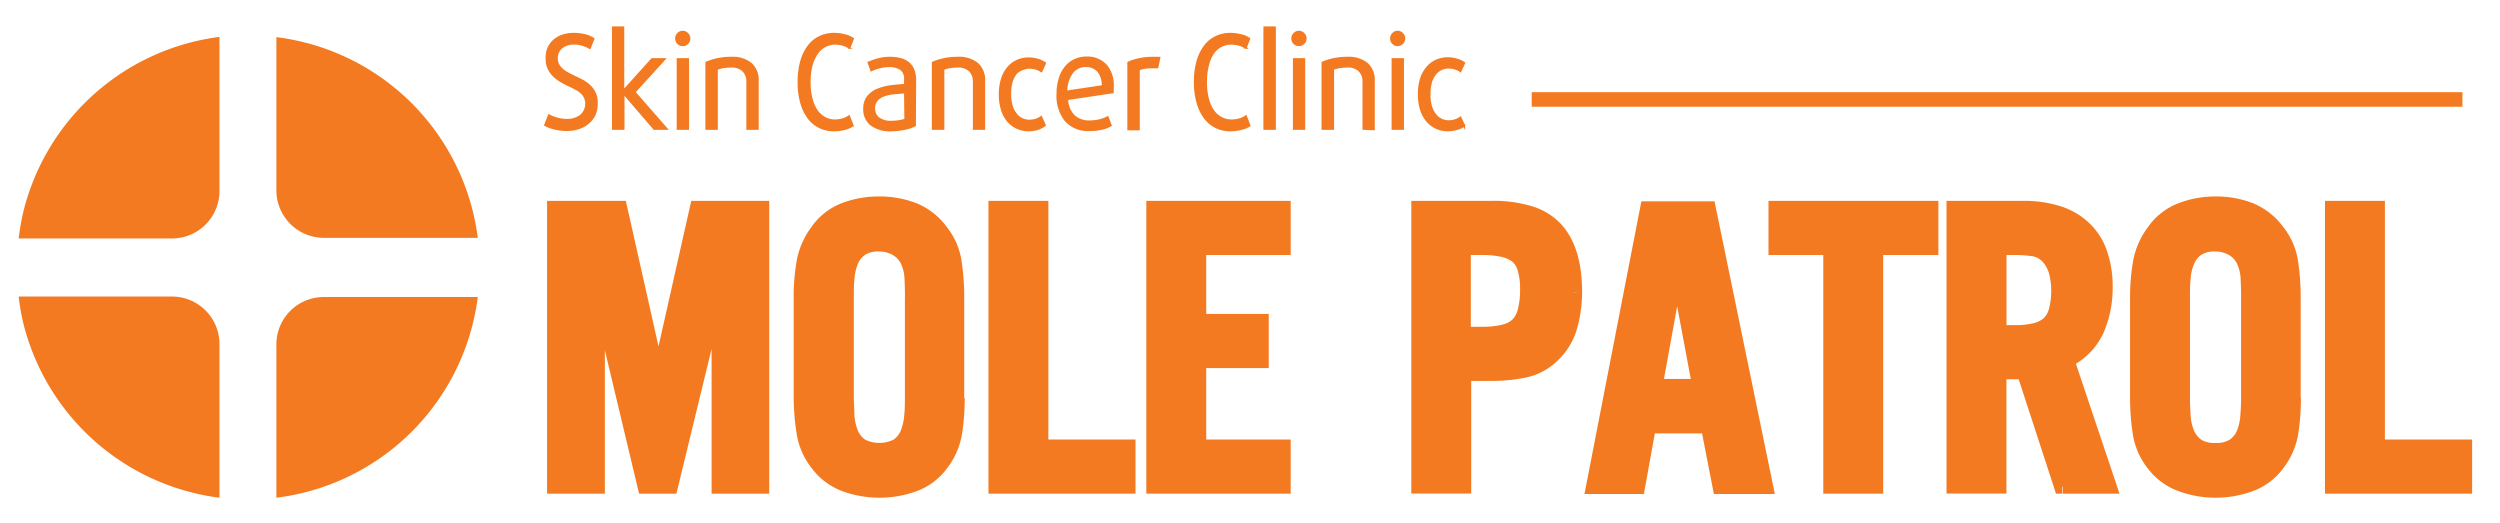 <svg id="a37a6ed2-ca83-4b18-a017-e39007a37c10" data-name="Layer 1" xmlns="http://www.w3.org/2000/svg" xmlns:xlink="http://www.w3.org/1999/xlink" viewBox="0 0 307.55 64.29"><defs><clipPath id="a0221d44-5a93-4352-83db-d5493b6919cf"><rect x="-21.57" y="-24.5" width="340.16" height="113.39" fill="none"/></clipPath></defs><title>mole-patrol-logo-orange</title><g clip-path="url(#a0221d44-5a93-4352-83db-d5493b6919cf)"><path d="M27,4.57V23.5a5.85,5.85,0,0,1-5.84,5.84H2.3A27.43,27.43,0,0,1,3,25.54a28.58,28.58,0,0,1,24-21" fill="#f37a20" fill-rule="evenodd"/><path d="M58.77,29.26H39.83A5.85,5.85,0,0,1,34,23.42V4.57A28.52,28.52,0,0,1,58.54,27.73l.06.25v.14a9.84,9.84,0,0,1,.17,1.14" fill="#f37a20" fill-rule="evenodd"/><path d="M27,61.23V42.32a5.85,5.85,0,0,0-5.84-5.84H2.3c.11,1,.28,2,.48,2.92A28.58,28.58,0,0,0,27,61.23" fill="#f37a20" fill-rule="evenodd"/><path d="M58.77,36.54H39.83A5.83,5.83,0,0,0,34,42.38V61.23A28.49,28.49,0,0,0,58.54,38.07a.77.77,0,0,0,.06-.28v-.11a9,9,0,0,0,.17-1.14" fill="#f37a20" fill-rule="evenodd"/><rect x="188.43" y="11.34" width="114.5" height="1.79" fill="#f37a20"/><polygon points="88.53 59.84 88.53 34.67 82.41 59.84 79.42 59.84 73.42 34.67 73.42 59.84 68.29 59.84 68.29 25.59 76.18 25.59 81 47.11 85.85 25.59 93.64 25.59 93.64 59.84 88.53 59.84" fill="#f37a20"/><polygon points="88.53 59.84 89.53 59.84 89.53 26.42 81.61 58.96 80.22 58.96 72.43 26.25 72.43 58.96 69.28 58.96 69.28 26.48 75.36 26.48 81 51.6 86.67 26.48 92.65 26.48 92.65 58.96 88.53 58.96 88.53 59.84 89.53 59.84 88.53 59.84 88.53 60.73 94.63 60.73 94.63 24.71 85.04 24.71 81.01 42.61 76.99 24.71 67.3 24.71 67.3 60.73 74.41 60.73 74.41 43.09 78.62 60.73 83.21 60.73 87.54 42.92 87.54 60.73 88.53 60.73 88.53 59.84" fill="#f37a20"/><path d="M117.64,49a29.07,29.07,0,0,1-.31,4.24,8.71,8.71,0,0,1-1.66,3.86,7.28,7.28,0,0,1-3.33,2.55,12.26,12.26,0,0,1-8.39,0,7.35,7.35,0,0,1-3.34-2.55,8.1,8.1,0,0,1-1.67-3.86A27.61,27.61,0,0,1,98.62,49V36.48A25.48,25.48,0,0,1,99,32.26a8.87,8.87,0,0,1,1.65-3.83,7.09,7.09,0,0,1,3.32-2.57,11.77,11.77,0,0,1,4.21-.77,11.4,11.4,0,0,1,4.2.77,7.64,7.64,0,0,1,3.33,2.57,8.07,8.07,0,0,1,1.66,3.83,30,30,0,0,1,.31,4.22Zm-5.37-12.38c0-.79,0-1.58-.06-2.39a5.55,5.55,0,0,0-.62-2.28,3.45,3.45,0,0,0-1.47-1.39,4.36,4.36,0,0,0-2-.46,4,4,0,0,0-2.36.59,3.46,3.46,0,0,0-1.23,1.54,6.59,6.59,0,0,0-.47,2.1c0,.77-.08,1.53-.08,2.29V48.86c0,.75,0,1.51.08,2.28a6.72,6.72,0,0,0,.47,2.11,3.51,3.51,0,0,0,1.23,1.54,5,5,0,0,0,4.71,0,3.36,3.36,0,0,0,1.22-1.54,7,7,0,0,0,.48-2.11c0-.77.08-1.53.08-2.28Z" fill="#f37a20"/><path d="M117.64,49h-1a28.65,28.65,0,0,1-.29,4.12,7.8,7.8,0,0,1-1.51,3.49h0A6.23,6.23,0,0,1,112,58.79a11.2,11.2,0,0,1-7.63,0,6.44,6.44,0,0,1-2.9-2.22h0a7.25,7.25,0,0,1-1.5-3.47A27.31,27.31,0,0,1,99.61,49V36.48a25,25,0,0,1,.33-4.09,8.07,8.07,0,0,1,1.5-3.48h0a6.17,6.17,0,0,1,2.87-2.24h0a10.68,10.68,0,0,1,3.82-.69,10.27,10.27,0,0,1,3.8.69h0a6.65,6.65,0,0,1,2.91,2.26h0a7.25,7.25,0,0,1,1.49,3.45,29.64,29.64,0,0,1,.29,4.1V49h2V36.48a29.94,29.94,0,0,0-.32-4.33,8.81,8.81,0,0,0-1.83-4.23l-.81.51.82-.5A8.68,8.68,0,0,0,112.74,25h0a12.36,12.36,0,0,0-4.6-.83,12.58,12.58,0,0,0-4.6.83h0A8.09,8.09,0,0,0,99.77,28h0A9.86,9.86,0,0,0,98,32.13a26,26,0,0,0-.36,4.35V49A29.29,29.29,0,0,0,98,53.32a9,9,0,0,0,1.84,4.25l.82-.51-.83.49a8.24,8.24,0,0,0,3.79,2.87,13.33,13.33,0,0,0,9.15,0,8.13,8.13,0,0,0,3.78-2.87h0a9.47,9.47,0,0,0,1.81-4.23,29.33,29.33,0,0,0,.32-4.36Zm-5.37-12.38h1c0-.8,0-1.61-.07-2.43a6.48,6.48,0,0,0-.71-2.61v0a4.34,4.34,0,0,0-1.87-1.75h0a5.62,5.62,0,0,0-2.46-.57,5.1,5.1,0,0,0-3,.78,4.45,4.45,0,0,0-1.54,1.93,7.6,7.6,0,0,0-.53,2.36c0,.79-.08,1.56-.08,2.34V48.86c0,.77,0,1.55.08,2.33a7.6,7.6,0,0,0,.53,2.37h0a4.37,4.37,0,0,0,1.54,1.92,5,5,0,0,0,3,.79,5.16,5.16,0,0,0,3-.78,4.36,4.36,0,0,0,1.55-1.94,7.75,7.75,0,0,0,.52-2.35h0c.06-.78.09-1.57.09-2.34V36.58h-2V48.86c0,.73,0,1.47-.08,2.22h0a6.5,6.5,0,0,1-.42,1.87,2.49,2.49,0,0,1-.9,1.14,4,4,0,0,1-3.48,0,2.6,2.6,0,0,1-.92-1.16,6.06,6.06,0,0,1-.41-1.85c0-.75-.07-1.49-.07-2.23V36.58c0-.74,0-1.48.07-2.23a6,6,0,0,1,.41-1.85h0a2.54,2.54,0,0,1,.92-1.16,3,3,0,0,1,1.74-.4,3.3,3.3,0,0,1,1.5.35h0a2.46,2.46,0,0,1,1.07,1l.89-.41-.9.37a4.77,4.77,0,0,1,.53,2q.06,1.17.06,2.34Z" fill="#f37a20"/><polygon points="122.59 59.84 122.59 25.59 127.98 25.59 127.98 54.95 138.7 54.95 138.7 59.84 122.59 59.84" fill="#f37a20"/><polygon points="122.59 59.84 123.58 59.84 123.58 26.48 126.98 26.48 126.98 55.84 137.71 55.84 137.71 58.96 122.59 58.96 122.59 59.84 123.58 59.84 122.59 59.84 122.59 60.73 139.69 60.73 139.69 54.07 128.97 54.07 128.97 24.71 121.6 24.71 121.6 60.73 122.59 60.73 122.59 59.84" fill="#f37a20"/><polygon points="142.01 59.84 142.01 25.59 157.79 25.59 157.79 30.48 147.4 30.48 147.4 39.51 155.09 39.51 155.09 44.4 147.4 44.4 147.4 54.95 157.79 54.95 157.79 59.84 142.01 59.84" fill="#f37a20"/><polygon points="142.01 59.84 143.01 59.84 143.01 26.48 156.8 26.48 156.8 29.6 146.41 29.6 146.41 40.4 154.09 40.4 154.09 43.51 146.41 43.51 146.41 55.84 156.8 55.84 156.8 58.96 142.01 58.96 142.01 59.84 143.01 59.84 142.01 59.84 142.01 60.73 158.78 60.73 158.78 54.07 148.39 54.07 148.39 45.28 156.08 45.28 156.08 38.62 148.39 38.62 148.39 31.37 158.78 31.37 158.78 24.71 141.02 24.71 141.02 60.73 142.01 60.73 142.01 59.84" fill="#f37a20"/><path d="M193.58,36a15.73,15.73,0,0,1-.57,4.22,7.74,7.74,0,0,1-2.18,3.58,7,7,0,0,1-3.42,1.82,19.57,19.57,0,0,1-3.91.39H180V59.84h-5.39V25.59h8.94q5.43,0,7.76,2.57T193.58,36M188,35.6c0-2.06-.44-3.43-1.33-4.1a7.25,7.25,0,0,0-4.36-1H180V41.09h2.35c2.16,0,3.65-.39,4.47-1.16S188,37.72,188,35.6" fill="#f37a20"/><path d="M193.58,36h-1a14.9,14.9,0,0,1-.54,4,6.91,6.91,0,0,1-2,3.19,5.79,5.79,0,0,1-2.91,1.56,18.19,18.19,0,0,1-3.69.37H179V59h-3.4V26.48h7.94a13.54,13.54,0,0,1,4.31.59,6.07,6.07,0,0,1,2.68,1.65h0c1.34,1.47,2.1,3.87,2.1,7.25h2c0-3.6-.79-6.41-2.55-8.36h0a8.11,8.11,0,0,0-3.53-2.21,16.07,16.07,0,0,0-5-.69h-9.93v36h7.37V46.86h2.56a20.3,20.3,0,0,0,4.13-.41,7.87,7.87,0,0,0,3.92-2.07,8.7,8.7,0,0,0,2.42-4,16.5,16.5,0,0,0,.61-4.43ZM188,35.6h1a9.14,9.14,0,0,0-.37-2.82,3.91,3.91,0,0,0-1.3-2,5.7,5.7,0,0,0-2.15-.94,12.43,12.43,0,0,0-2.86-.28H179V42h3.34a12.29,12.29,0,0,0,3-.32,5,5,0,0,0,2.18-1.1,4.46,4.46,0,0,0,1.16-2.06A10.79,10.79,0,0,0,189,35.6h-2a9.15,9.15,0,0,1-.28,2.46,2.66,2.66,0,0,1-.67,1.26,2.81,2.81,0,0,1-1.29.63,10.17,10.17,0,0,1-2.46.25h-1.36V31.37h1.36a10.94,10.94,0,0,1,2.36.22,3.63,3.63,0,0,1,1.36.58,2.2,2.2,0,0,1,.69,1.11A7.91,7.91,0,0,1,187,35.6Z" fill="#f37a20"/><path d="M211.6,59.84l-1.45-7.44h-7.48l-1.35,7.44H196l6.69-34.25h7.38l7.05,34.25Zm-5.28-27.68-2.76,15.35h5.65Z" fill="#f37a20"/><path d="M211.6,59.84l1-.15L211,51.51h-9.15L200.47,59h-3.26l6.35-32.48h5.71L216,59H211.6v.88l1-.15-1,.15v.89h6.74l-7.42-36h-9l-7,36h7.31l1.35-7.45h5.81l1.45,7.45h.83Zm-5.28-27.68-1-.14L202.4,48.39h8l-4.08-21.7-1,5.33,1,.14-1,.15L208,46.62h-3.3L207.3,32.3l-1-.14-1,.15Z" fill="#f37a20"/><polygon points="230.68 30.48 230.68 59.84 225.29 59.84 225.29 30.48 218.55 30.48 218.55 25.59 237.47 25.59 237.47 30.48 230.68 30.48" fill="#f37a20"/><polygon points="230.68 30.48 229.68 30.48 229.68 58.96 226.28 58.96 226.28 29.6 219.54 29.6 219.54 26.48 236.47 26.48 236.47 29.6 229.68 29.6 229.68 30.48 230.68 30.48 230.68 31.37 238.46 31.37 238.46 24.71 217.56 24.71 217.56 31.37 224.3 31.37 224.3 60.73 231.67 60.73 231.67 30.48 230.68 30.48 230.68 31.37 230.68 30.48" fill="#f37a20"/><path d="M253.67,59.84l-4.59-14.06h-3.24V59.84h-5.39V25.59h8.43q4.89,0,7.46,2.5t2.57,7.31a12.87,12.87,0,0,1-1.05,5.19,7.68,7.68,0,0,1-3.65,3.76l5.11,15.49Zm-.35-24.14a8.68,8.68,0,0,0-.27-2.18,4.46,4.46,0,0,0-1-1.91,3.21,3.21,0,0,0-1.94-1,17.47,17.47,0,0,0-2.25-.15h-2V40.89h2a6.53,6.53,0,0,0,4.24-1.08c.83-.72,1.25-2.09,1.25-4.11" fill="#f37a20"/><path d="M253.67,59.84l1-.25-4.81-14.7h-5V59h-3.41V26.48h7.44a12.57,12.57,0,0,1,4,.57,7.05,7.05,0,0,1,2.76,1.64,6.81,6.81,0,0,1,1.71,2.74,12,12,0,0,1,.6,4,12.11,12.11,0,0,1-1,4.87,6.77,6.77,0,0,1-3.23,3.31l-.67.35,5,15h-4.32v.88l1-.25-1,.25v.89h7L255.16,44.1l-.95.25.5.76a8.61,8.61,0,0,0,4.08-4.2,13.8,13.8,0,0,0,1.11-5.51,13.38,13.38,0,0,0-.69-4.5,8.5,8.5,0,0,0-2.14-3.41,9.08,9.08,0,0,0-3.53-2.1,14.73,14.73,0,0,0-4.66-.68h-9.42v36h7.37V46.66h1.51l4.59,14.07h.74Zm-.35-24.14h1a9.88,9.88,0,0,0-.29-2.38h0a5.29,5.29,0,0,0-1.23-2.26v0h0a4.24,4.24,0,0,0-2.55-1.27,17.77,17.77,0,0,0-2.39-.16h-3V41.77h3a11.45,11.45,0,0,0,2.82-.3,5.2,5.2,0,0,0,2.11-1,4.18,4.18,0,0,0,1.2-2,9.57,9.57,0,0,0,.35-2.77h-2a8.4,8.4,0,0,1-.28,2.31,2.42,2.42,0,0,1-.67,1.16,3.07,3.07,0,0,1-1.27.6,9.47,9.47,0,0,1-2.28.23h-1V31.37h1a15.22,15.22,0,0,1,2.1.14,2.15,2.15,0,0,1,1.33.68l.76-.58-.78.55a3.69,3.69,0,0,1,.84,1.55h0a8.16,8.16,0,0,1,.25,2Z" fill="#f37a20"/><path d="M282.06,49a29.09,29.09,0,0,1-.3,4.24,8.71,8.71,0,0,1-1.66,3.86,7.28,7.28,0,0,1-3.33,2.55,12.14,12.14,0,0,1-4.2.74,12,12,0,0,1-4.19-.74A7.35,7.35,0,0,1,265,57.06a8.12,8.12,0,0,1-1.68-3.86,28.9,28.9,0,0,1-.31-4.24V36.48a25.48,25.48,0,0,1,.34-4.22A8.87,8.87,0,0,1,265,28.43a7.07,7.07,0,0,1,3.31-2.57,11.82,11.82,0,0,1,4.22-.77,11.48,11.48,0,0,1,4.2.77,7.64,7.64,0,0,1,3.33,2.57,8.07,8.07,0,0,1,1.66,3.83,29.94,29.94,0,0,1,.3,4.22ZM276.7,36.58c0-.79,0-1.58-.06-2.39a5.41,5.41,0,0,0-.63-2.28,3.38,3.38,0,0,0-1.46-1.39,4.42,4.42,0,0,0-2-.46,4,4,0,0,0-2.36.59A3.39,3.39,0,0,0,269,32.19a6.59,6.59,0,0,0-.47,2.1c-.05.77-.08,1.53-.08,2.29V48.86c0,.75,0,1.51.08,2.28a6.72,6.72,0,0,0,.47,2.11,3.44,3.44,0,0,0,1.23,1.54,4.05,4.05,0,0,0,2.36.59,4.1,4.1,0,0,0,2.35-.59,3.36,3.36,0,0,0,1.22-1.54,7,7,0,0,0,.47-2.11q.09-1.16.09-2.28Z" fill="#f37a20"/><path d="M282.06,49h-1a27.25,27.25,0,0,1-.3,4.12,7.67,7.67,0,0,1-1.5,3.49h0a6.23,6.23,0,0,1-2.88,2.22,11.2,11.2,0,0,1-7.63,0,6.44,6.44,0,0,1-2.9-2.22h0a7.25,7.25,0,0,1-1.5-3.47A27.31,27.31,0,0,1,264,49V36.48a25,25,0,0,1,.33-4.09,8.07,8.07,0,0,1,1.5-3.48h0a6.17,6.17,0,0,1,2.87-2.24,10.78,10.78,0,0,1,3.83-.69,10.31,10.31,0,0,1,3.8.69,6.71,6.71,0,0,1,2.91,2.26h0a7.06,7.06,0,0,1,1.49,3.45,28.18,28.18,0,0,1,.3,4.1V49h2V36.48a29.94,29.94,0,0,0-.32-4.33,8.81,8.81,0,0,0-1.83-4.23l-.81.51.82-.5A8.77,8.77,0,0,0,277.16,25a12.3,12.3,0,0,0-4.59-.83A12.54,12.54,0,0,0,268,25,8.09,8.09,0,0,0,264.2,28h0a9.73,9.73,0,0,0-1.8,4.19h0a26,26,0,0,0-.36,4.35V49a29.29,29.29,0,0,0,.33,4.36,9,9,0,0,0,1.84,4.25l.82-.51-.83.49A8.24,8.24,0,0,0,268,60.42a13.3,13.3,0,0,0,9.14,0,8.16,8.16,0,0,0,3.79-2.87h0a9.47,9.47,0,0,0,1.81-4.23,29.33,29.33,0,0,0,.32-4.36ZM276.7,36.58h1q0-1.2-.06-2.43a6.33,6.33,0,0,0-.72-2.61v0A4.31,4.31,0,0,0,275,29.75h0a5.62,5.62,0,0,0-2.46-.57,5.08,5.08,0,0,0-3,.78,4.45,4.45,0,0,0-1.54,1.93h0a7.32,7.32,0,0,0-.53,2.36c0,.79-.08,1.56-.08,2.34V48.86c0,.77,0,1.55.08,2.34a7.32,7.32,0,0,0,.53,2.36h0a4.43,4.43,0,0,0,1.54,1.92,5,5,0,0,0,3,.79,5.16,5.16,0,0,0,3-.78h0a4.27,4.27,0,0,0,1.54-1.94h0a7.76,7.76,0,0,0,.53-2.35h0c.06-.78.09-1.57.09-2.34V36.58h-2V48.86q0,1.1-.09,2.22h0a6.19,6.19,0,0,1-.41,1.87h0a2.45,2.45,0,0,1-.91,1.14,3,3,0,0,1-1.73.4,3.07,3.07,0,0,1-1.75-.39,2.65,2.65,0,0,1-.91-1.16h0a5.52,5.52,0,0,1-.41-1.85c-.05-.75-.08-1.49-.08-2.23V36.58c0-.74,0-1.48.08-2.23a5.47,5.47,0,0,1,.41-1.85h0a2.59,2.59,0,0,1,.91-1.16,3.05,3.05,0,0,1,1.75-.4,3.23,3.23,0,0,1,1.49.35h0a2.46,2.46,0,0,1,1.07,1l.88-.41-.9.37a4.79,4.79,0,0,1,.54,2q.06,1.17.06,2.34Z" fill="#f37a20"/><polygon points="287.01 59.84 287.01 25.59 292.4 25.59 292.4 54.95 303.12 54.95 303.12 59.84 287.01 59.84" fill="#f37a20"/><polygon points="287.01 59.84 288.01 59.84 288.01 26.48 291.41 26.48 291.41 55.84 302.13 55.84 302.13 58.96 287.01 58.96 287.01 59.84 288.01 59.84 287.01 59.84 287.01 60.73 304.12 60.73 304.12 54.07 293.39 54.07 293.39 24.71 286.02 24.71 286.02 60.73 287.01 60.73 287.01 59.84" fill="#f37a20"/></g><path d="M73.41,12.72a3.32,3.32,0,0,1-.26,1.37,2.83,2.83,0,0,1-.76,1,3.23,3.23,0,0,1-1.16.66,4.45,4.45,0,0,1-1.5.24,6.58,6.58,0,0,1-1.48-.17,4.23,4.23,0,0,1-1.18-.44l.46-1.19a4.35,4.35,0,0,0,1,.39,4.28,4.28,0,0,0,1.19.17,2.7,2.7,0,0,0,1.73-.53,1.92,1.92,0,0,0,.5-2.25,2.07,2.07,0,0,0-.44-.58,3.12,3.12,0,0,0-.65-.45c-.24-.13-.49-.26-.76-.38s-.68-.33-1-.52a4.43,4.43,0,0,1-.92-.67,3.11,3.11,0,0,1-.67-.9,2.72,2.72,0,0,1-.26-1.23A3.38,3.38,0,0,1,67.43,6a2.88,2.88,0,0,1,.7-1,3.16,3.16,0,0,1,1.07-.62,4.36,4.36,0,0,1,1.39-.21A5.46,5.46,0,0,1,72,4.34a3.77,3.77,0,0,1,1,.43L72.56,5.9a4.25,4.25,0,0,0-.84-.37,3.38,3.38,0,0,0-1.08-.17,2.38,2.38,0,0,0-1.54.48,1.66,1.66,0,0,0-.6,1.38,1.54,1.54,0,0,0,.18.75,2.3,2.3,0,0,0,.49.59,3.49,3.49,0,0,0,.69.47l.79.4c.32.15.64.31,1,.49a4.42,4.42,0,0,1,.89.65,3,3,0,0,1,.65.91A2.77,2.77,0,0,1,73.41,12.72Z" fill="#f37a20" stroke="#f37a20" stroke-miterlimit="10" stroke-width="0.25"/><path d="M80.48,15.85l-3.78-4.4h0v4.4H75.41V3.37h1.26v7.84h0l3.54-3.93h1.53l-3.69,4.05L82,15.85Z" fill="#f37a20" stroke="#f37a20" stroke-miterlimit="10" stroke-width="0.25"/><path d="M84.8,4.73a.81.81,0,0,1-1.39.58.83.83,0,0,1,0-1.15.79.79,0,0,1,1.15,0A.78.78,0,0,1,84.8,4.73ZM83.37,15.85V7.28h1.27v8.57Z" fill="#f37a20" stroke="#f37a20" stroke-miterlimit="10" stroke-width="0.25"/><path d="M91.94,15.85V10.07a1.88,1.88,0,0,0-.5-1.37,2,2,0,0,0-1.5-.51,6,6,0,0,0-1,.08,3.49,3.49,0,0,0-.76.22v7.36H86.9V7.71a7.23,7.23,0,0,1,1.36-.43,7.77,7.77,0,0,1,1.66-.17,3.64,3.64,0,0,1,2.47.74,2.69,2.69,0,0,1,.82,2.1v5.9Z" fill="#f37a20" stroke="#f37a20" stroke-miterlimit="10" stroke-width="0.25"/><path d="M103.94,15.86a5.43,5.43,0,0,1-1.38.17,4,4,0,0,1-1.67-.36,3.85,3.85,0,0,1-1.37-1.09,5.59,5.59,0,0,1-.93-1.86,8.91,8.91,0,0,1-.34-2.62,9,9,0,0,1,.34-2.64,5.63,5.63,0,0,1,.93-1.85,3.71,3.71,0,0,1,1.37-1.08,4,4,0,0,1,1.67-.36,5,5,0,0,1,1.37.17,2.86,2.86,0,0,1,1,.43l-.44,1.11a2.38,2.38,0,0,0-.75-.36,3.51,3.51,0,0,0-1-.15,2.57,2.57,0,0,0-1.19.28,2.74,2.74,0,0,0-1,.86A4.76,4.76,0,0,0,99.85,8a7.7,7.7,0,0,0-.25,2.1,7.75,7.75,0,0,0,.25,2.1,4.76,4.76,0,0,0,.66,1.47,2.84,2.84,0,0,0,1,.86,2.58,2.58,0,0,0,1.19.29,3.51,3.51,0,0,0,1-.15,2.38,2.38,0,0,0,.75-.36l.44,1.13A2.88,2.88,0,0,1,103.94,15.86Z" fill="#f37a20" stroke="#f37a20" stroke-miterlimit="10" stroke-width="0.25"/><path d="M112.55,15.42a4.76,4.76,0,0,1-.54.24,5.89,5.89,0,0,1-.7.19l-.8.13a7.34,7.34,0,0,1-.81.05,3.89,3.89,0,0,1-2.54-.71,2.35,2.35,0,0,1-.84-1.92,2.35,2.35,0,0,1,.44-1.48,2.83,2.83,0,0,1,1.14-.86,6.21,6.21,0,0,1,1.61-.44c.59-.08,1.2-.14,1.83-.17V9.79a1.44,1.44,0,0,0-.55-1.31,2.57,2.57,0,0,0-1.4-.35,4.72,4.72,0,0,0-1.2.16,4.92,4.92,0,0,0-1,.36l-.33-.94A7.06,7.06,0,0,1,108,7.3a5.71,5.71,0,0,1,1.5-.19,4.87,4.87,0,0,1,1.25.15,2.47,2.47,0,0,1,1,.49,2.1,2.1,0,0,1,.62.86,3.56,3.56,0,0,1,.21,1.29Zm-1.21-4.06-1.37.12a4.87,4.87,0,0,0-1.22.26,2.09,2.09,0,0,0-.88.58,1.49,1.49,0,0,0-.34,1,1.51,1.51,0,0,0,.53,1.21,2.45,2.45,0,0,0,1.61.45,5.2,5.2,0,0,0,1-.09,2.33,2.33,0,0,0,.71-.19Z" fill="#f37a20" stroke="#f37a20" stroke-miterlimit="10" stroke-width="0.25"/><path d="M119.81,15.85V10.07a1.88,1.88,0,0,0-.5-1.37,2,2,0,0,0-1.5-.51,6,6,0,0,0-1,.08,3.49,3.49,0,0,0-.76.22v7.36h-1.29V7.71a7,7,0,0,1,1.36-.43,7.7,7.7,0,0,1,1.66-.17,3.6,3.6,0,0,1,2.46.74,2.7,2.7,0,0,1,.83,2.1v5.9Z" fill="#f37a20" stroke="#f37a20" stroke-miterlimit="10" stroke-width="0.25"/><path d="M127.66,15.87a4.17,4.17,0,0,1-1.13.16,3.43,3.43,0,0,1-1.3-.26A3.31,3.31,0,0,1,124.1,15a4.07,4.07,0,0,1-.8-1.39,6.16,6.16,0,0,1-.3-2,6.12,6.12,0,0,1,.3-2,4,4,0,0,1,.8-1.38,3.18,3.18,0,0,1,1.13-.79,3.42,3.42,0,0,1,1.3-.25,3.81,3.81,0,0,1,1.13.16,2.89,2.89,0,0,1,.9.42l-.45,1a2.08,2.08,0,0,0-.65-.32,2.79,2.79,0,0,0-.81-.12,2.18,2.18,0,0,0-.86.18A2.09,2.09,0,0,0,125,9a3,3,0,0,0-.53,1,5.28,5.28,0,0,0-.2,1.54,5,5,0,0,0,.21,1.55,2.92,2.92,0,0,0,.54,1,2.06,2.06,0,0,0,.75.58,2.16,2.16,0,0,0,.85.18,2.79,2.79,0,0,0,.81-.12,2.32,2.32,0,0,0,.65-.33l.45,1A2.9,2.9,0,0,1,127.66,15.87Z" fill="#f37a20" stroke="#f37a20" stroke-miterlimit="10" stroke-width="0.25"/><path d="M136.89,10.78v.27c0,.09,0,.19,0,.3l-5.61.84a3,3,0,0,0,.83,2.07,2.73,2.73,0,0,0,1.92.68,5.73,5.73,0,0,0,1.23-.14,4,4,0,0,0,1-.38l.38,1a4,4,0,0,1-1.16.44A6.83,6.83,0,0,1,134,16a3.65,3.65,0,0,1-2.9-1.18,4.81,4.81,0,0,1-1-3.29,6.09,6.09,0,0,1,.25-1.81,4.09,4.09,0,0,1,.7-1.4,3.17,3.17,0,0,1,1.12-.91,3.32,3.32,0,0,1,1.51-.33,3.07,3.07,0,0,1,2.41,1A3.83,3.83,0,0,1,136.89,10.78Zm-1.23-.18a2.68,2.68,0,0,0-.58-1.87,1.93,1.93,0,0,0-1.48-.6,2.05,2.05,0,0,0-1.74.84,3.9,3.9,0,0,0-.68,2.3Z" fill="#f37a20" stroke="#f37a20" stroke-miterlimit="10" stroke-width="0.25"/><path d="M142.38,8.28l-.36,0h-.37a4.8,4.8,0,0,0-.85.07,3,3,0,0,0-.71.2v7.36h-1.28V7.71a5.8,5.8,0,0,1,1.35-.43,8,8,0,0,1,1.65-.17h.43l.38,0Z" fill="#f37a20" stroke="#f37a20" stroke-miterlimit="10" stroke-width="0.25"/><path d="M152.7,15.86a5.43,5.43,0,0,1-1.38.17,3.9,3.9,0,0,1-1.66-.36,3.8,3.8,0,0,1-1.38-1.09,5.59,5.59,0,0,1-.93-1.86A8.91,8.91,0,0,1,147,10.1a9,9,0,0,1,.34-2.64,5.63,5.63,0,0,1,.93-1.85,3.67,3.67,0,0,1,1.38-1.08,3.9,3.9,0,0,1,1.66-.36,5,5,0,0,1,1.37.17,2.86,2.86,0,0,1,1,.43l-.44,1.11a2.38,2.38,0,0,0-.75-.36,3.51,3.51,0,0,0-1.05-.15,2.57,2.57,0,0,0-1.19.28,2.63,2.63,0,0,0-1,.86A4.35,4.35,0,0,0,148.61,8a7.7,7.7,0,0,0-.25,2.1,7.75,7.75,0,0,0,.25,2.1,4.35,4.35,0,0,0,.67,1.47,2.72,2.72,0,0,0,1,.86,2.58,2.58,0,0,0,1.19.29,3.51,3.51,0,0,0,1.05-.15,2.38,2.38,0,0,0,.75-.36l.44,1.13A2.88,2.88,0,0,1,152.7,15.86Z" fill="#f37a20" stroke="#f37a20" stroke-miterlimit="10" stroke-width="0.25"/><path d="M155.55,15.85V3.37h1.28V15.85Z" fill="#f37a20" stroke="#f37a20" stroke-miterlimit="10" stroke-width="0.25"/><path d="M160.61,4.73a.78.78,0,0,1-.24.58.82.82,0,0,1-.58.24.82.82,0,0,1-.81-.82.78.78,0,0,1,.24-.57.75.75,0,0,1,.57-.25.79.79,0,0,1,.58.25A.78.78,0,0,1,160.61,4.73Zm-1.43,11.12V7.28h1.26v8.57Z" fill="#f37a20" stroke="#f37a20" stroke-miterlimit="10" stroke-width="0.25"/><path d="M167.74,15.85V10.07a1.84,1.84,0,0,0-.5-1.37,2,2,0,0,0-1.5-.51,6.2,6.2,0,0,0-1,.08,3.56,3.56,0,0,0-.75.22v7.36h-1.29V7.71a6.79,6.79,0,0,1,1.36-.43,7.7,7.7,0,0,1,1.66-.17,3.6,3.6,0,0,1,2.46.74A2.7,2.7,0,0,1,169,10v5.9Z" fill="#f37a20" stroke="#f37a20" stroke-miterlimit="10" stroke-width="0.25"/><path d="M172.75,4.73a.82.82,0,0,1-.81.82.75.75,0,0,1-.57-.24.81.81,0,0,1,0-1.15.72.72,0,0,1,.57-.25.75.75,0,0,1,.57.25A.78.78,0,0,1,172.75,4.73Zm-1.43,11.12V7.28h1.27v8.57Z" fill="#f37a20" stroke="#f37a20" stroke-miterlimit="10" stroke-width="0.25"/><path d="M179.22,15.87a4.24,4.24,0,0,1-1.14.16,3.38,3.38,0,0,1-1.29-.26,3.22,3.22,0,0,1-1.13-.79,4.08,4.08,0,0,1-.81-1.39,6.16,6.16,0,0,1-.3-2,6.12,6.12,0,0,1,.3-2,4,4,0,0,1,.81-1.38,3.09,3.09,0,0,1,1.13-.79,3.37,3.37,0,0,1,1.29-.25,3.88,3.88,0,0,1,1.14.16,3.12,3.12,0,0,1,.9.42l-.46,1a2.08,2.08,0,0,0-.65-.32,2.72,2.72,0,0,0-.8-.12,2.08,2.08,0,0,0-1.63.76,3,3,0,0,0-.53,1,5.31,5.31,0,0,0-.19,1.54,5,5,0,0,0,.2,1.55,3.28,3.28,0,0,0,.54,1,2,2,0,0,0,.76.58,2.13,2.13,0,0,0,.85.18,2.72,2.72,0,0,0,.8-.12,2.32,2.32,0,0,0,.65-.33l.46,1A3.13,3.13,0,0,1,179.22,15.87Z" fill="#f37a20" stroke="#f37a20" stroke-miterlimit="10" stroke-width="0.25"/></svg>